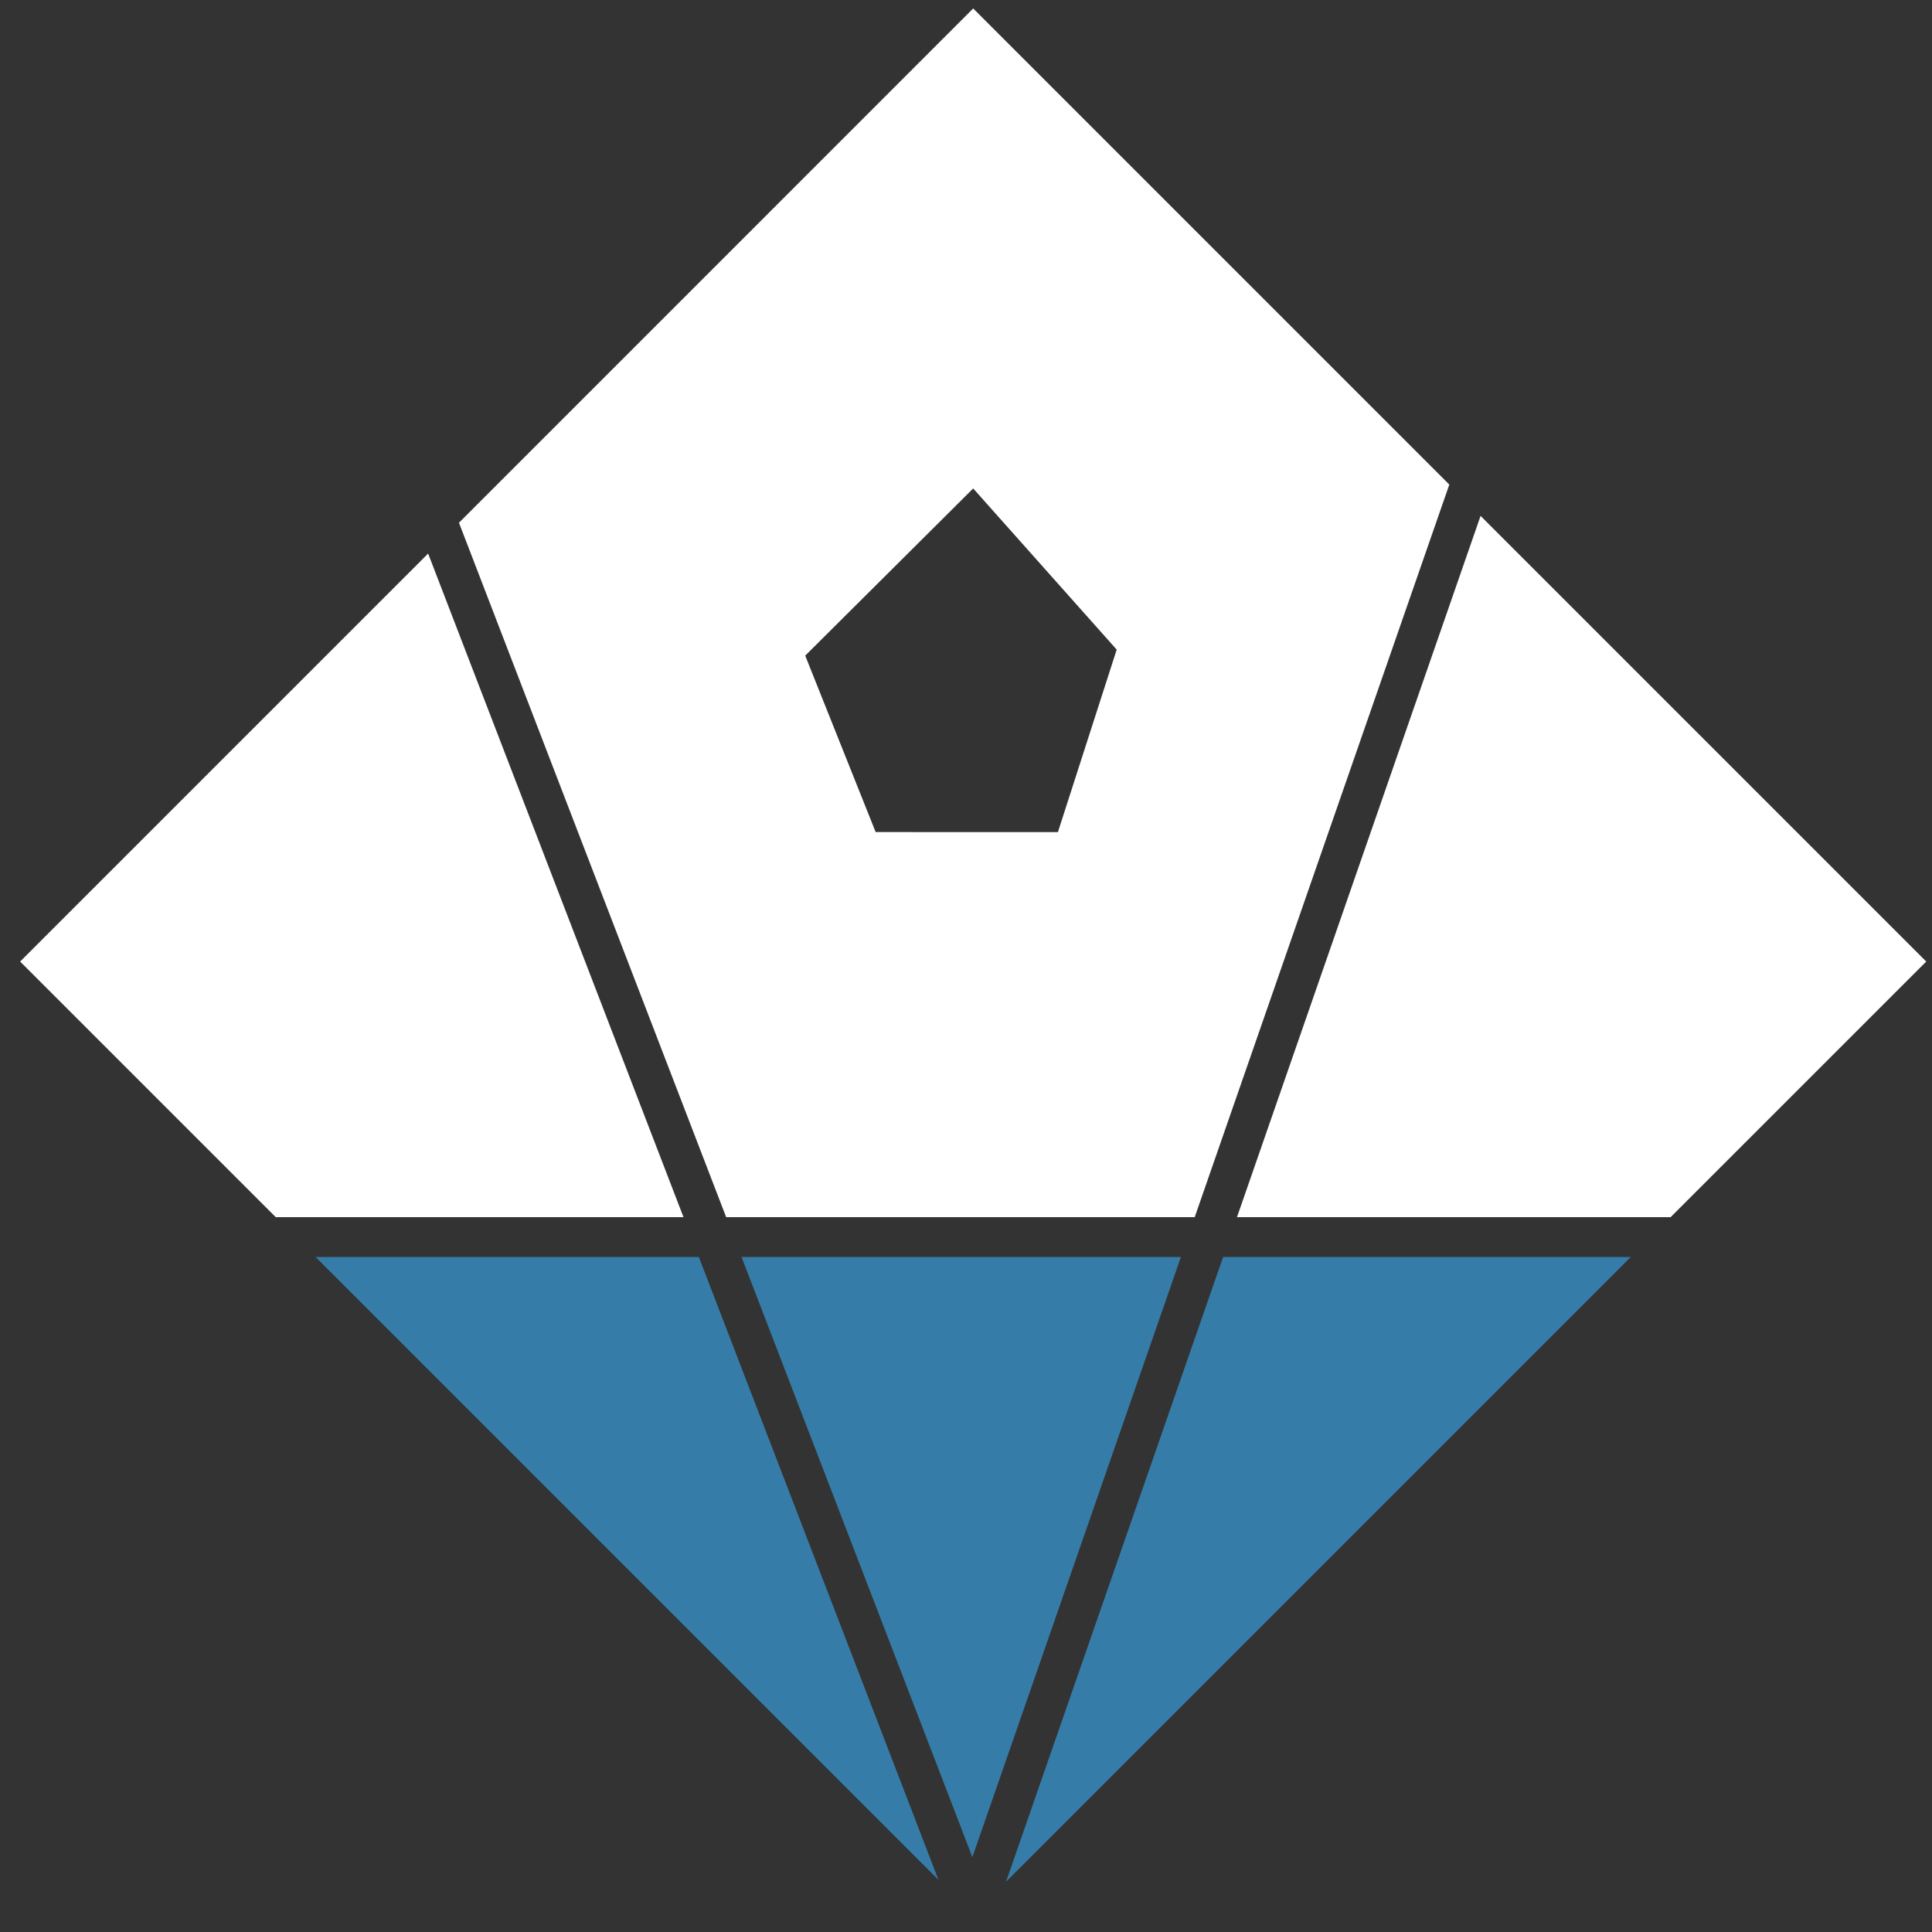 <svg id="Layer_1" data-name="Layer 1" xmlns="http://www.w3.org/2000/svg" viewBox="0 0 500 500"><rect x="0" y="0" width="500" height="500" fill="#333333" stroke="none"/><defs><style>.cls-1{fill:#fff;}.cls-2{fill:#367ca8;}</style></defs><polygon class="cls-1" points="5.21 248.85 71.36 315 176.89 315 110.8 143.26 5.21 248.85"/><polygon class="cls-2" points="242.87 486.51 180.86 325.31 81.67 325.31 242.87 486.51"/><polygon class="cls-1" points="320.13 315 432.35 315 498.51 248.85 383.17 133.51 320.13 315"/><polygon class="cls-2" points="260.36 486.99 422.04 325.31 316.54 325.31 260.36 486.99"/><path class="cls-1" d="M118.78,135.28,187.93,315H309.19l65.89-189.59L251.86,2.19ZM289,168.12l-15.21,47.22H226.62l-18.23-45.66,43.47-43.27Z"/><polygon class="cls-2" points="251.65 480.63 305.62 325.31 191.91 325.31 251.65 480.63"/></svg>